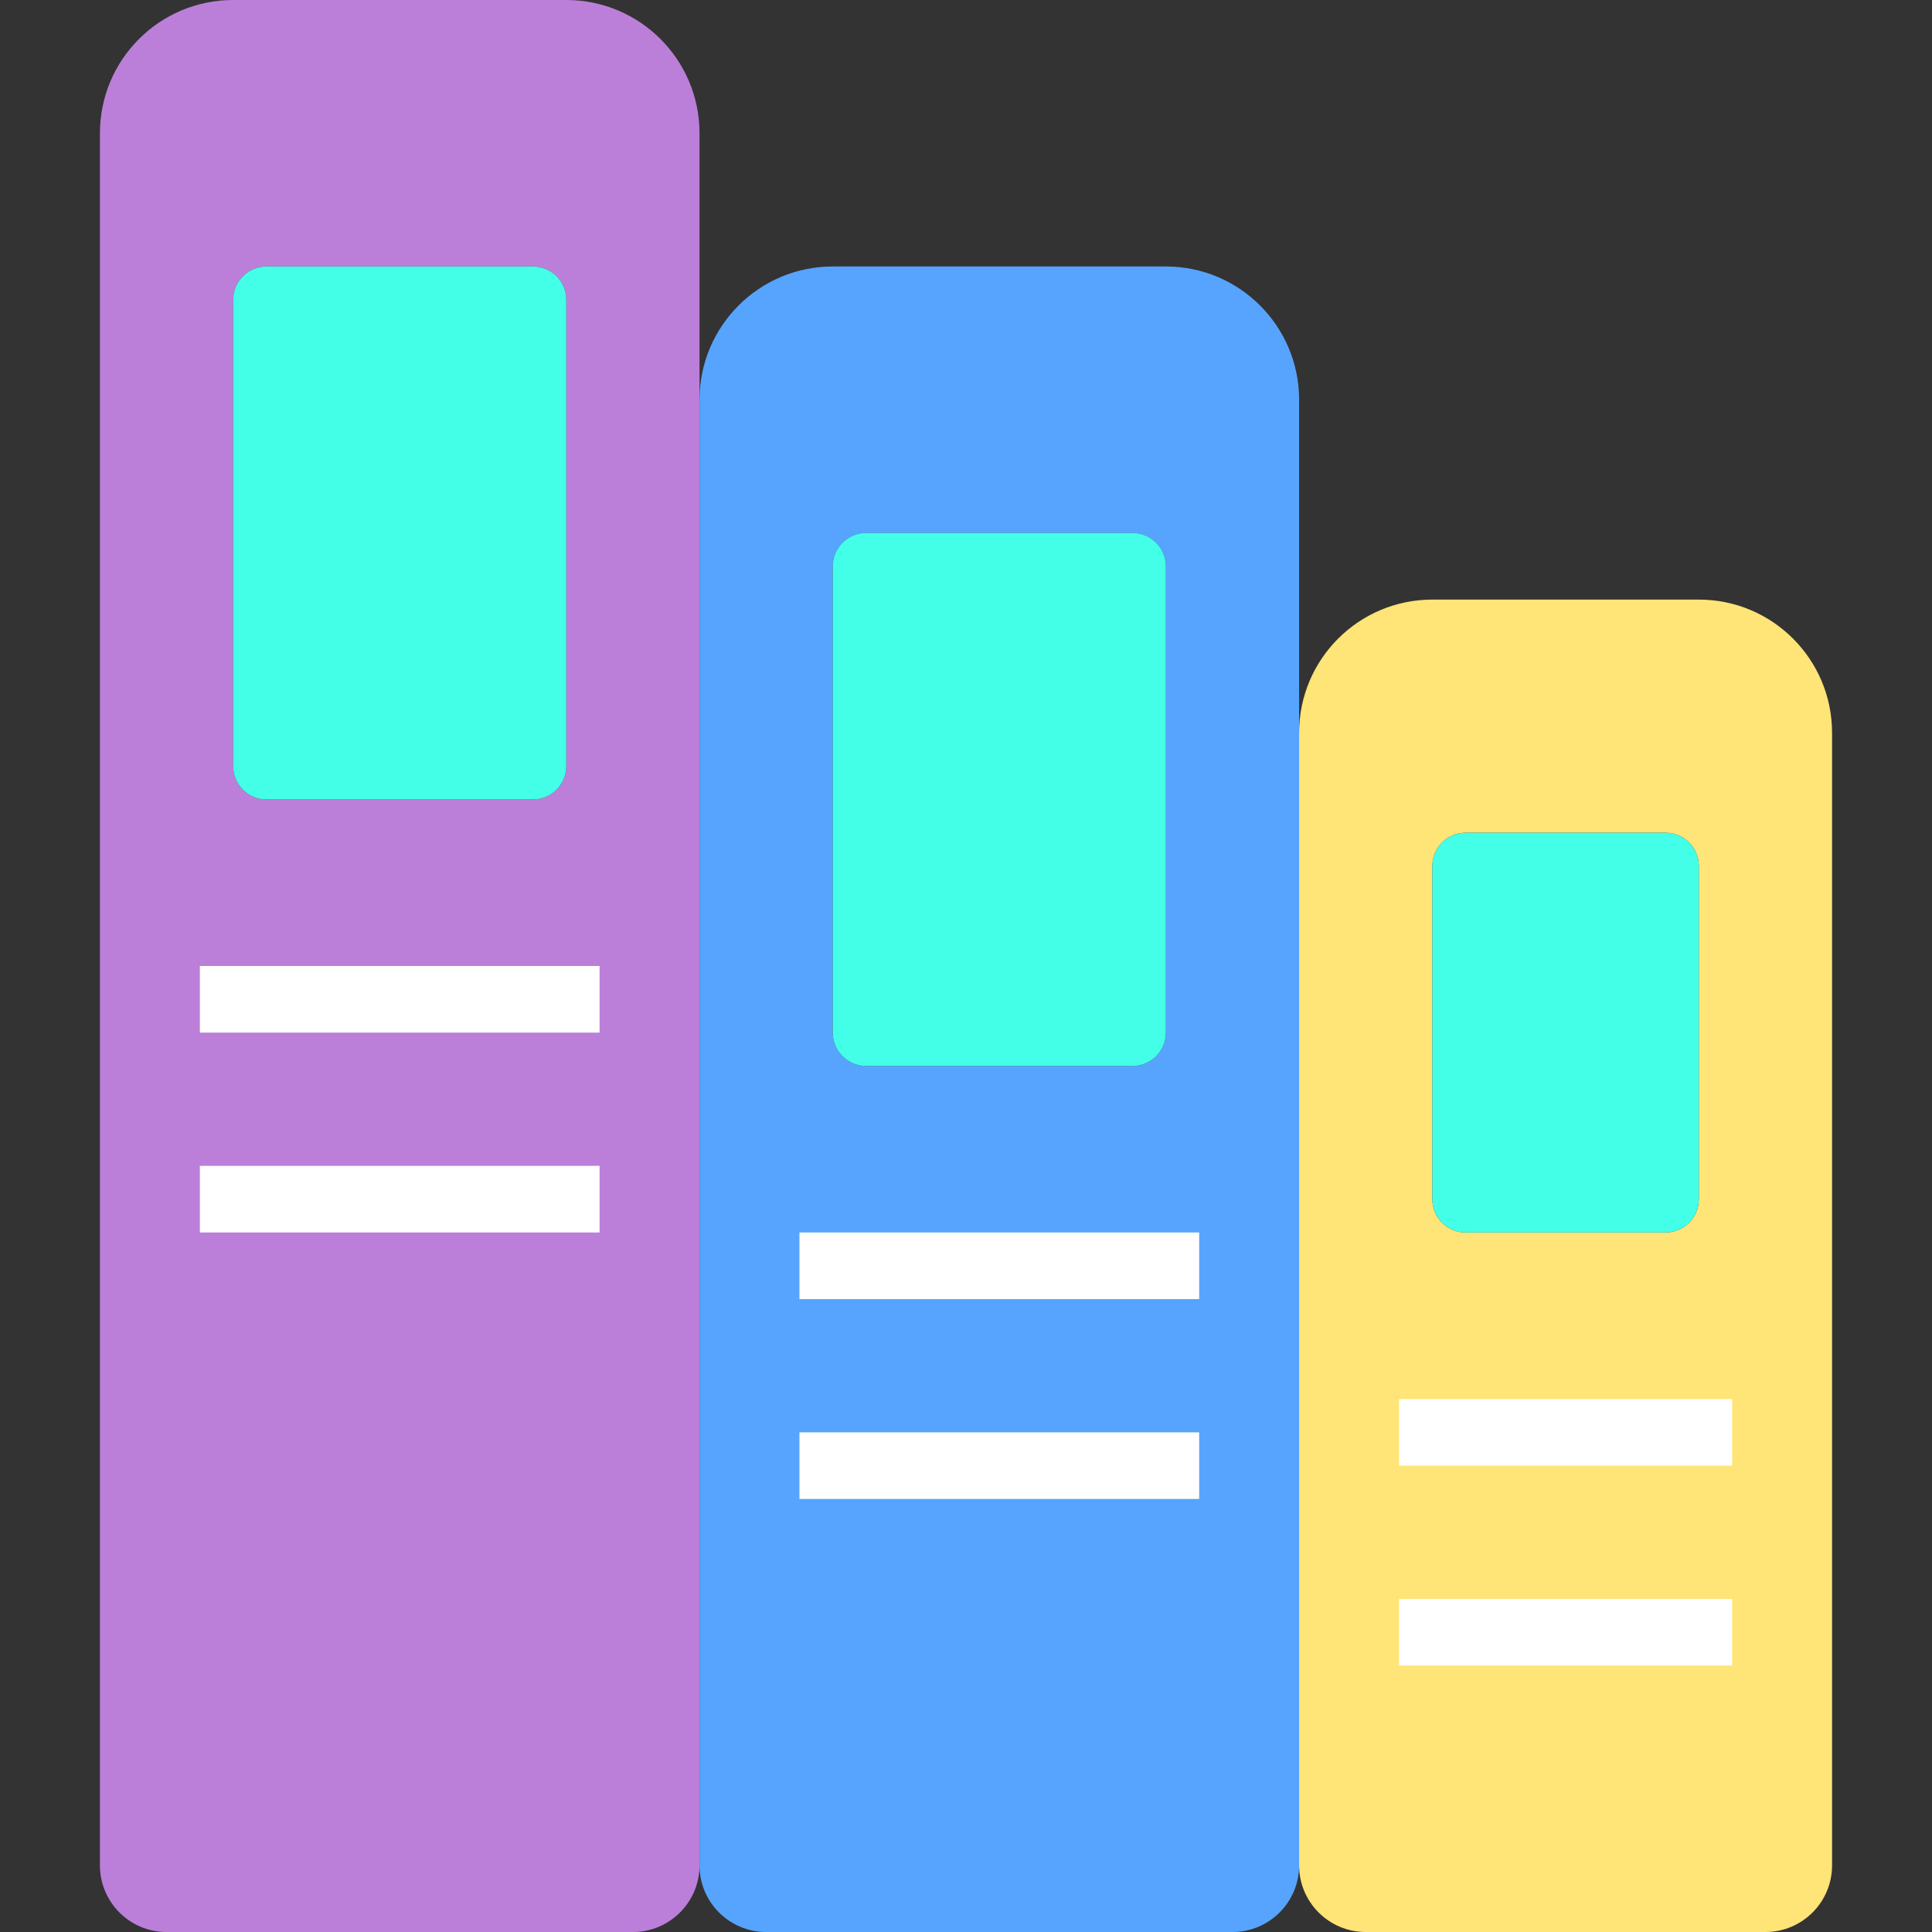 <?xml version="1.0" encoding="iso-8859-1"?>
<!-- Generator: Adobe Illustrator 19.0.0, SVG Export Plug-In . SVG Version: 6.00 Build 0)  -->
<svg version="1.1" id="Capa_1" xmlns="http://www.w3.org/2000/svg" xmlns:xlink="http://www.w3.org/1999/xlink" x="0px" y="0px"
	 viewBox="0 0 464 464" style="enable-background:new 0 0 464 464;" xml:space="preserve">
<rect x="0" y="0" width="464" height="464" fill="#333333" stroke="none"/>
<path style="fill:#BB7FD9;" d="M136,0H56C38.327,0,24,14.327,24,32v416c0,8.837,7.163,16,16,16h112c8.837,0,16-7.163,16-16V32
	C168,14.327,153.673,0,136,0z M56,72c0-4.418,3.582-8,8-8h64c4.418,0,8,3.582,8,8v112c0,4.418-3.582,8-8,8H64c-4.418,0-8-3.582-8-8
	V72z"/>
<path style="fill:#57A4FF;" d="M280,64h-80c-17.673,0-32,14.327-32,32v352c0,8.837,7.163,16,16,16h112c8.837,0,16-7.163,16-16V96
	C312,78.327,297.673,64,280,64z M200,136c0-4.418,3.582-8,8-8h64c4.418,0,8,3.582,8,8v112c0,4.418-3.582,8-8,8h-64
	c-4.418,0-8-3.582-8-8V136z"/>
<path style="fill:#FFE477;" d="M408,144h-64c-17.673,0-32,14.327-32,32v272c0,8.837,7.163,16,16,16h96c8.837,0,16-7.163,16-16V176
	C440,158.327,425.673,144,408,144z M344,208c0-4.418,3.582-8,8-8h48c4.418,0,8,3.582,8,8v80c0,4.418-3.582,8-8,8h-48
	c-4.418,0-8-3.582-8-8V208z"/>
<g>
	<path style="fill:#44FFE8;" d="M64,64h64c4.418,0,8,3.582,8,8v112c0,4.418-3.582,8-8,8H64c-4.418,0-8-3.582-8-8V72
		C56,67.582,59.582,64,64,64z"/>
	<path style="fill:#44FFE8;" d="M208,128h64c4.418,0,8,3.582,8,8v112c0,4.418-3.582,8-8,8h-64c-4.418,0-8-3.582-8-8V136
		C200,131.582,203.582,128,208,128z"/>
	<path style="fill:#44FFE8;" d="M352,200h48c4.418,0,8,3.582,8,8v80c0,4.418-3.582,8-8,8h-48c-4.418,0-8-3.582-8-8v-80
		C344,203.582,347.582,200,352,200z"/>
</g>
<g>
	<path style="fill:#FFFFFF;" d="M48,232h96v16H48V232z"/>
	<path style="fill:#FFFFFF;" d="M48,280h96v16H48V280z"/>
	<path style="fill:#FFFFFF;" d="M192,296h96v16h-96V296z"/>
	<path style="fill:#FFFFFF;" d="M192,344h96v16h-96V344z"/>
	<path style="fill:#FFFFFF;" d="M336,336h80v16h-80V336z"/>
	<path style="fill:#FFFFFF;" d="M336,384h80v16h-80V384z"/>
</g>
<g>
</g>
<g>
</g>
<g>
</g>
<g>
</g>
<g>
</g>
<g>
</g>
<g>
</g>
<g>
</g>
<g>
</g>
<g>
</g>
<g>
</g>
<g>
</g>
<g>
</g>
<g>
</g>
<g>
</g>
</svg>
